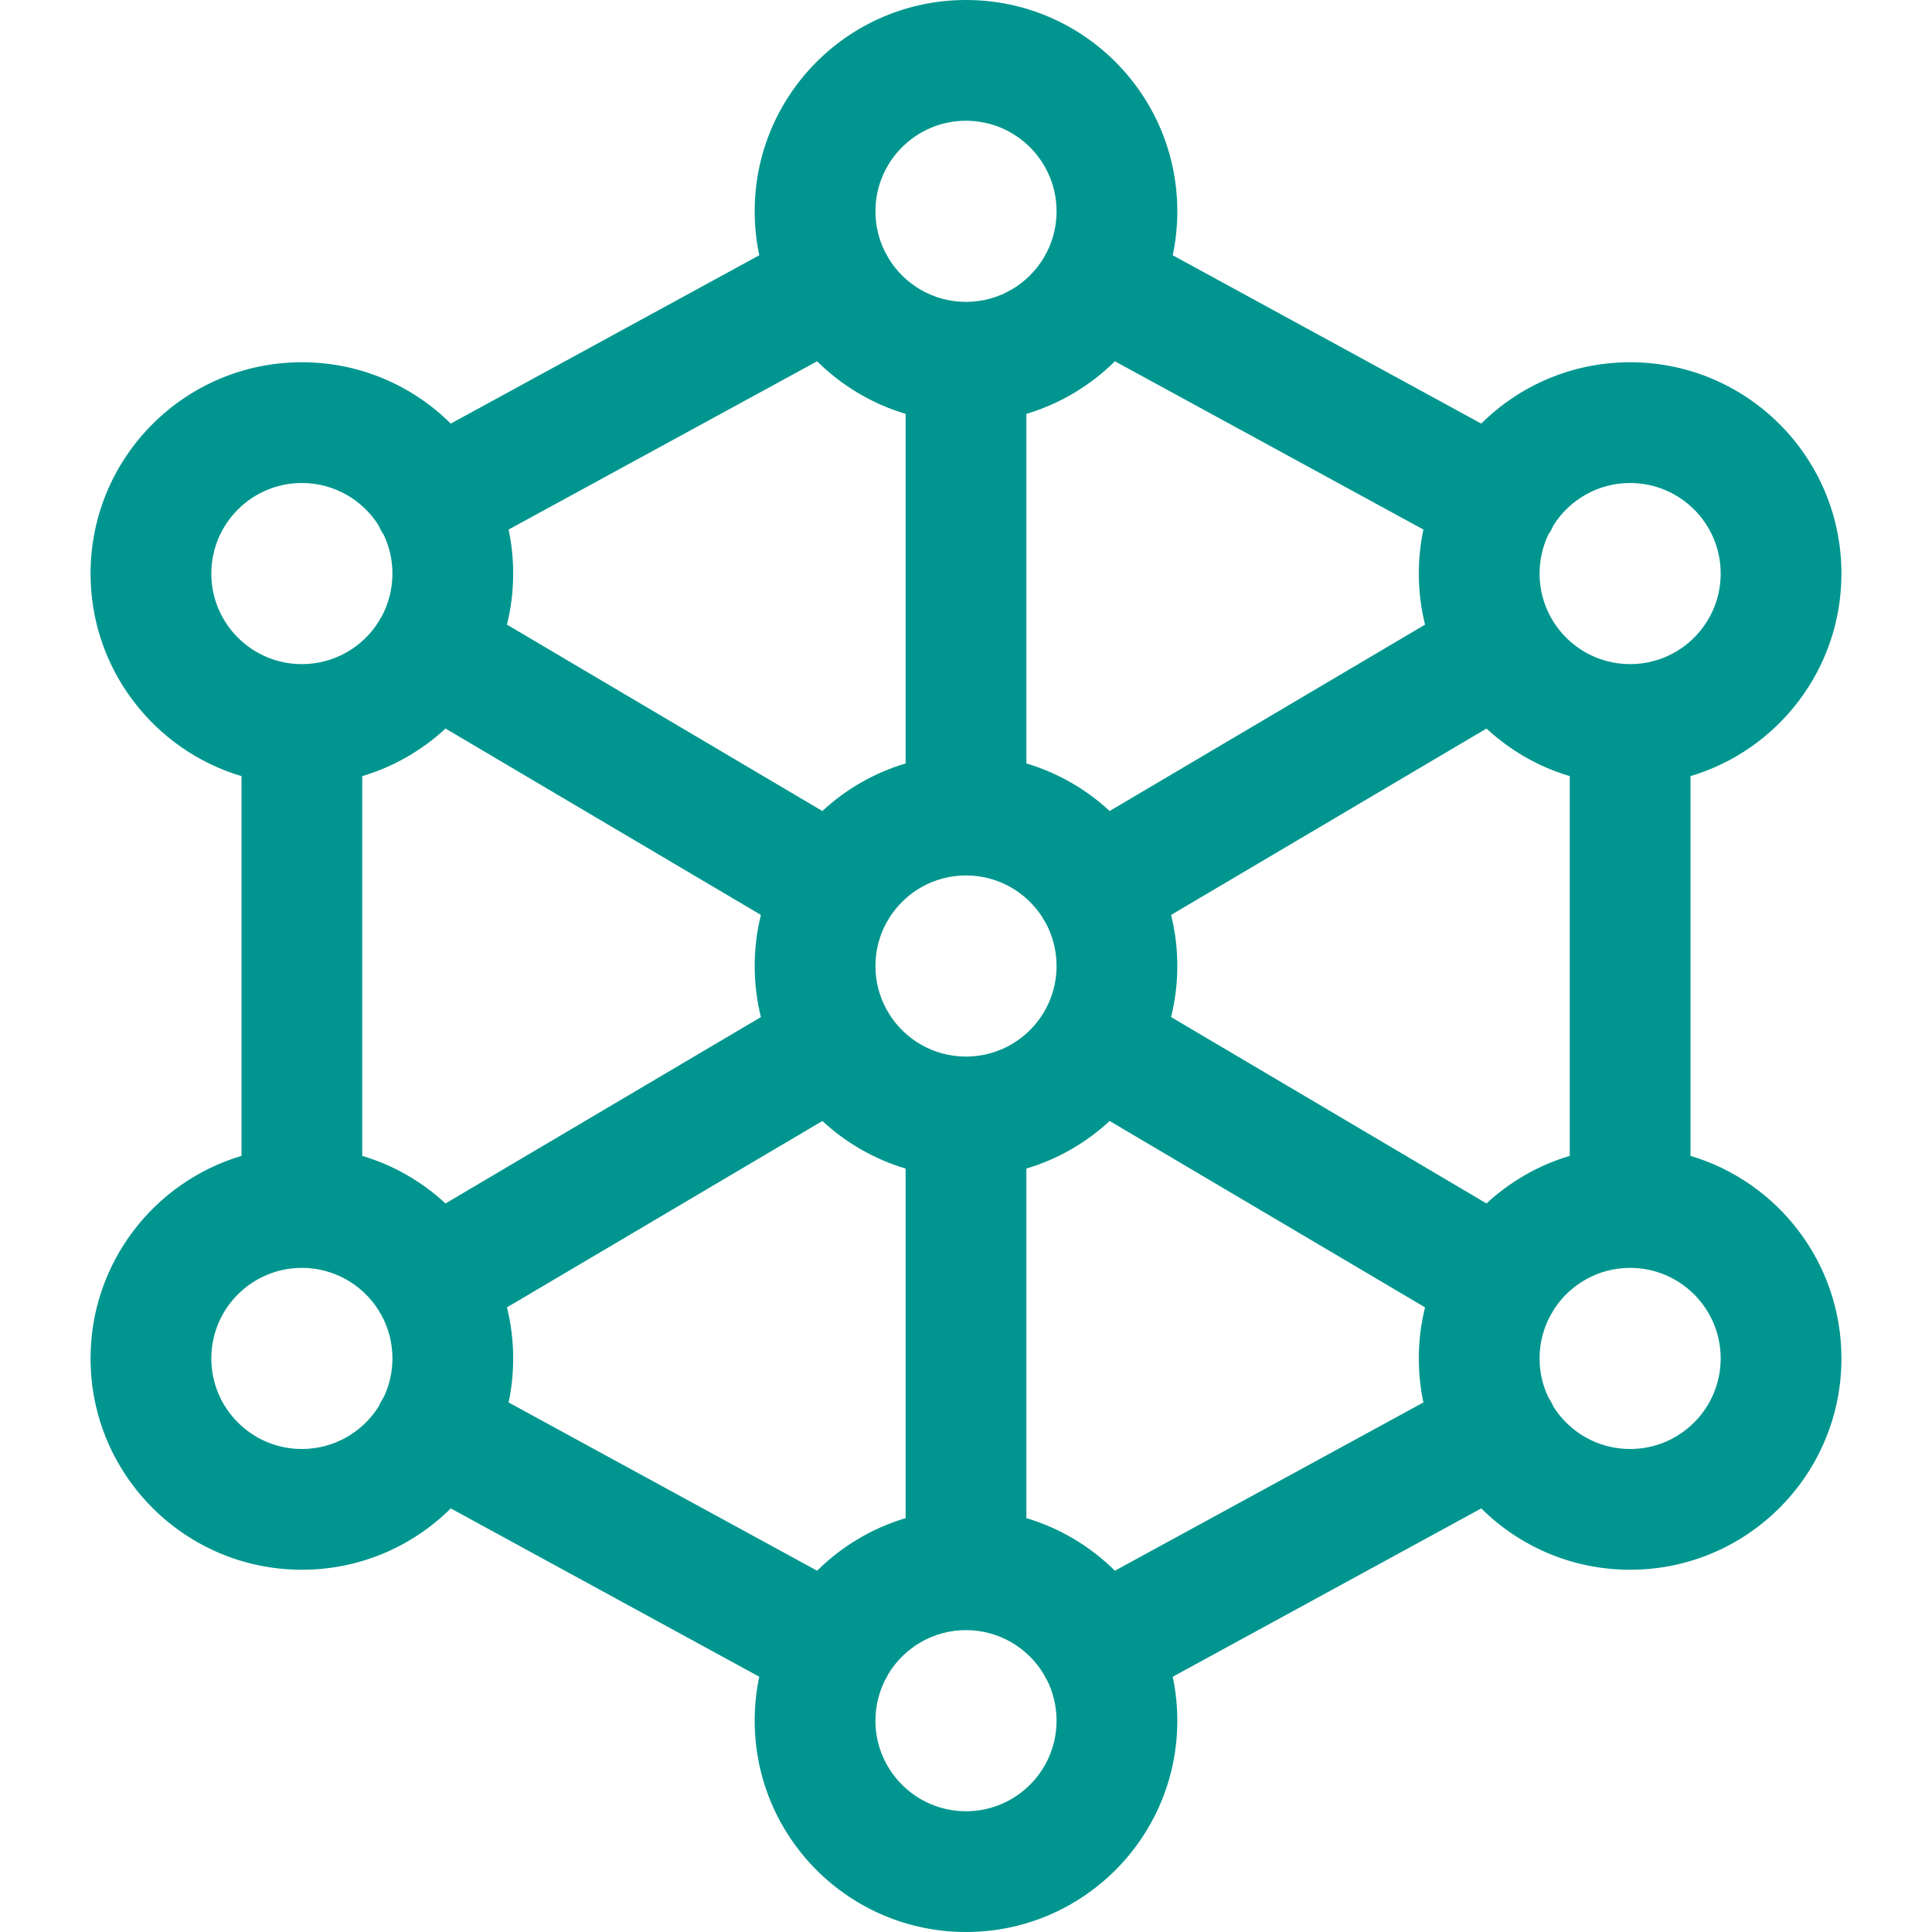 <svg id="Layer_1" data-name="Layer 1" xmlns="http://www.w3.org/2000/svg" viewBox="0 0 32 32">
<path fill-rule="evenodd" clip-rule="evenodd" d="M12.5 3.5C12.5 3.75 12.526 3.993 12.576 4.228L7.466 7.016C6.833 6.388 5.962 6 5 6C3.067 6 1.5 7.567 1.5 9.5C1.5 11.085 2.554 12.425 4 12.855V19.145C2.554 19.575 1.5 20.915 1.5 22.5C1.5 24.433 3.067 26 5 26C5.962 26 6.833 25.612 7.466 24.984L12.576 27.772C12.526 28.006 12.5 28.25 12.5 28.5C12.5 30.433 14.067 32 16 32C17.933 32 19.5 30.433 19.5 28.5C19.5 28.25 19.474 28.007 19.424 27.772L24.534 24.984C25.167 25.612 26.038 26 27 26C28.933 26 30.5 24.433 30.5 22.5C30.5 20.915 29.446 19.575 28 19.145V12.855C29.446 12.425 30.5 11.085 30.5 9.5C30.5 7.567 28.933 6 27 6C26.038 6 25.167 6.388 24.534 7.016L19.424 4.228C19.474 3.993 19.5 3.75 19.5 3.5C19.5 1.567 17.933 0 16 0C14.067 0 12.5 1.567 12.5 3.5ZM16 2C15.172 2 14.5 2.672 14.5 3.5C14.5 3.741 14.557 3.969 14.658 4.17C14.667 4.186 14.676 4.201 14.685 4.217C14.694 4.233 14.701 4.249 14.709 4.264C14.97 4.705 15.451 5 16 5C16.549 5 17.03 4.704 17.291 4.264C17.299 4.248 17.307 4.233 17.315 4.217C17.324 4.201 17.333 4.186 17.342 4.171C17.443 3.969 17.5 3.741 17.5 3.5C17.5 2.672 16.828 2 16 2ZM17.291 27.736C17.299 27.752 17.307 27.767 17.315 27.783C17.324 27.799 17.333 27.814 17.342 27.829C17.443 28.031 17.5 28.259 17.5 28.5C17.5 29.328 16.828 30 16 30C15.172 30 14.5 29.328 14.5 28.5C14.5 28.259 14.557 28.032 14.658 27.83C14.667 27.814 14.676 27.799 14.685 27.783C14.694 27.767 14.702 27.751 14.709 27.735C14.971 27.295 15.451 27 16 27C16.549 27 17.03 27.296 17.291 27.736ZM18.466 26.016L23.576 23.229C23.526 22.994 23.5 22.75 23.5 22.5C23.5 22.208 23.536 21.925 23.603 21.654L18.379 18.567C17.991 18.927 17.521 19.2 17 19.355V25.145C17.56 25.312 18.062 25.615 18.466 26.016ZM15 25.145V19.355C14.479 19.2 14.009 18.927 13.621 18.567L8.397 21.654C8.464 21.925 8.5 22.208 8.5 22.5C8.5 22.75 8.474 22.994 8.424 23.229L13.534 26.016C13.938 25.615 14.44 25.312 15 25.145ZM25.71 21.738C25.702 21.751 25.694 21.765 25.685 21.778C25.567 21.992 25.5 22.238 25.5 22.5C25.5 22.728 25.551 22.943 25.642 23.137C25.658 23.162 25.674 23.188 25.689 23.215C25.704 23.242 25.717 23.269 25.729 23.297C25.994 23.719 26.464 24 27 24C27.828 24 28.5 23.328 28.5 22.5C28.5 21.672 27.828 21 27 21C26.467 21 25.998 21.278 25.732 21.698C25.725 21.711 25.718 21.724 25.71 21.738ZM24.621 19.933C25.009 19.573 25.479 19.3 26 19.145V12.855C25.479 12.7 25.009 12.427 24.621 12.067L19.397 15.154C19.464 15.425 19.5 15.708 19.5 16C19.5 16.292 19.464 16.575 19.397 16.846L24.621 19.933ZM6.268 21.698C6.275 21.711 6.282 21.725 6.29 21.738C6.298 21.751 6.306 21.764 6.315 21.777C6.433 21.992 6.5 22.238 6.5 22.5C6.5 22.728 6.449 22.944 6.358 23.137C6.342 23.162 6.326 23.188 6.311 23.215C6.297 23.242 6.283 23.269 6.272 23.296C6.006 23.719 5.536 24 5 24C4.172 24 3.5 23.328 3.5 22.5C3.5 21.672 4.172 21 5 21C5.533 21 6.002 21.279 6.268 21.698ZM7.379 19.933L12.603 16.846C12.536 16.575 12.5 16.292 12.5 16C12.5 15.708 12.536 15.425 12.603 15.154L7.379 12.067C6.991 12.427 6.521 12.7 6 12.855V19.145C6.521 19.3 6.991 19.573 7.379 19.933ZM25.71 10.262C25.718 10.276 25.725 10.289 25.733 10.303C25.999 10.722 26.467 11 27 11C27.828 11 28.5 10.328 28.5 9.5C28.5 8.672 27.828 8 27 8C26.464 8 25.994 8.281 25.729 8.703C25.717 8.731 25.704 8.758 25.689 8.785C25.674 8.812 25.658 8.838 25.641 8.863C25.551 9.057 25.5 9.272 25.5 9.5C25.5 9.762 25.567 10.008 25.685 10.222C25.694 10.235 25.702 10.248 25.71 10.262ZM23.5 9.5C23.5 9.25 23.526 9.006 23.576 8.771L18.466 5.984C18.062 6.385 17.56 6.688 17 6.855V12.645C17.521 12.8 17.991 13.073 18.379 13.433L23.603 10.346C23.536 10.075 23.5 9.792 23.5 9.5ZM6.315 10.223C6.306 10.236 6.298 10.249 6.29 10.262C6.282 10.275 6.275 10.289 6.268 10.302C6.002 10.722 5.533 11 5 11C4.172 11 3.5 10.328 3.5 9.5C3.5 8.672 4.172 8 5 8C5.536 8 6.006 8.281 6.272 8.704C6.283 8.731 6.297 8.758 6.311 8.785C6.326 8.812 6.342 8.838 6.358 8.863C6.449 9.056 6.5 9.272 6.5 9.5C6.5 9.762 6.433 10.008 6.315 10.223ZM8.397 10.346L13.621 13.433C14.009 13.073 14.479 12.8 15 12.645V6.855C14.44 6.688 13.938 6.385 13.534 5.984L8.424 8.771C8.474 9.006 8.5 9.25 8.5 9.5C8.5 9.792 8.464 10.075 8.397 10.346ZM14.685 15.278C14.694 15.265 14.702 15.252 14.71 15.238C14.718 15.224 14.725 15.211 14.733 15.197C14.999 14.778 15.467 14.5 16 14.5C16.533 14.5 17.002 14.778 17.268 15.198C17.275 15.211 17.282 15.225 17.29 15.238C17.298 15.251 17.306 15.264 17.315 15.277C17.433 15.492 17.5 15.738 17.5 16C17.5 16.828 16.828 17.5 16 17.5C15.467 17.5 14.999 17.222 14.733 16.803C14.725 16.789 14.718 16.776 14.71 16.762C14.702 16.749 14.694 16.735 14.685 16.722C14.567 16.508 14.5 16.262 14.5 16C14.5 15.738 14.567 15.492 14.685 15.278Z" fill="#00968F"/>
</svg>
